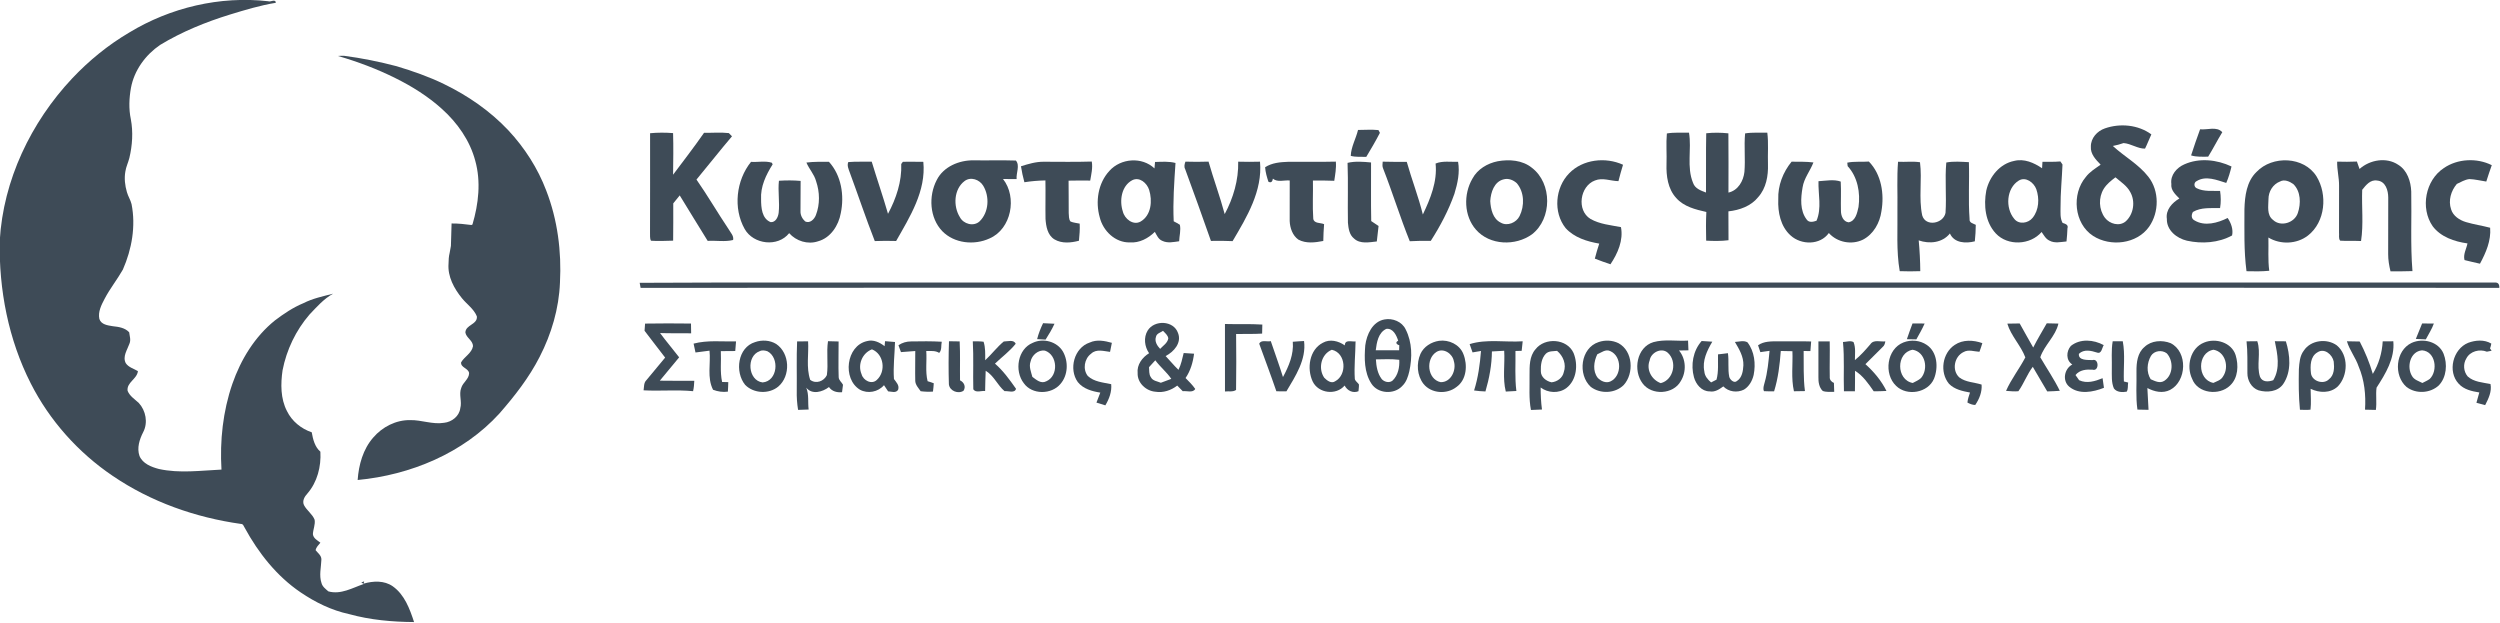 <?xml version="1.0" encoding="UTF-8" standalone="no"?> <svg xmlns="http://www.w3.org/2000/svg" xmlns:xlink="http://www.w3.org/1999/xlink" xmlns:serif="http://www.serif.com/" width="100%" height="100%" viewBox="0 0 991 247" version="1.1" xml:space="preserve" style="fill-rule:evenodd;clip-rule:evenodd;stroke-linejoin:round;stroke-miterlimit:2;"> <g transform="matrix(1,0,0,1,-59.466,-99.516)"> <g id="_-3e4b57ff" transform="matrix(1,0,0,1,-33.06,-39.942)"> <g> <g transform="matrix(0.536,0,0,0.536,-112.058,89.585)"> <path d="M477.21,117.14C507.75,98.58 544.38,89.95 579.97,93.95C581.81,94.78 584.92,92.12 585.74,94.76L585.36,95.17C573.97,97.05 562.86,100.42 551.82,103.79C533.81,109.35 516.2,116.5 500.05,126.3C489.28,133.65 480.97,145.01 478.55,157.96C477.17,165.61 476.83,173.57 478.45,181.22C480.23,190.7 479.58,200.52 477.36,209.87C476.5,213.26 474.9,216.45 474.39,219.94C473.5,224.98 474.11,230.19 475.53,235.08C476.37,238.17 478.22,240.89 478.98,244.01C482.2,260.29 479.19,277.35 472.56,292.42C468.37,299.82 462.97,306.5 459.04,314.06C456.66,318.58 454.04,323.69 455.17,328.92C456.52,333.14 461.38,333.68 465.13,334.3C469.44,334.75 474.11,335.44 477.22,338.78C477.58,341.57 478.61,344.51 477.41,347.24C475.82,351.78 472.2,356.67 474.67,361.58C476.7,364.71 480.62,365.68 483.68,367.51C483.08,373.36 475.25,375.83 476.05,382.06C477.59,385.97 481.33,388.28 484.29,391.01C489.55,396.7 491.27,405.65 487.59,412.63C484.87,417.97 482.79,424.33 484.85,430.26C487.25,435.99 493.64,438.42 499.22,439.89C514.45,443.24 530.1,441.05 545.48,440.33C544.21,418.96 546.54,397.21 553.53,376.93C559.77,358.98 570.1,342.01 585.02,330.01C591.58,325.06 598.45,320.41 606.08,317.26C612.96,313.75 620.58,312.15 628.02,310.25C621.14,314.03 615.94,320.05 610.59,325.65C600.5,337.35 593.59,351.76 590.65,366.92C589.21,376.96 589.11,387.82 593.9,397.04C597.52,404.51 604.39,410.13 612.22,412.74C613.16,417.93 614.45,423.49 618.63,427.1C619.26,438.1 616.36,449.54 609.06,457.99C606.96,460.24 605.01,463.47 606.5,466.6C608.56,470.59 612.71,473.18 614.37,477.44C614.96,481.05 613.25,484.48 613.09,488.06C613.39,491.14 616.43,492.69 618.63,494.4C617.26,496.09 615.52,497.7 615.1,499.93C616.78,502.09 619.53,503.92 619.37,507C619.17,512.7 617.56,518.57 619.44,524.19C620.12,526.92 622.51,528.63 624.52,530.4C633.72,532.99 642.34,527.79 650.76,524.91C650.13,524.53 649.5,524.17 648.88,523.82L650.99,522.99C650.9,523.41 650.74,524.24 650.65,524.66C657.69,522.64 665.84,522.24 672.12,526.62C680.86,532.79 684.71,543.32 687.91,553.09C671.73,552.98 655.46,551.53 639.82,547.2C626.92,544.43 614.86,538.5 603.99,531.12C586.34,519.16 572.83,502 562.69,483.42C561.94,482.33 561.59,480.47 559.94,480.53C526.24,475.81 493.24,464.19 465.04,444.99C439.55,427.75 418.38,404.09 404.45,376.63C387.91,344.15 380.8,307.3 381.5,271.01C384.09,226.24 404.55,183.53 435.04,151.05C447.46,137.89 461.61,126.32 477.21,117.14Z" style="fill:rgb(62,75,87);fill-rule:nonzero;"></path> <path d="M631.63,134.44C633.11,134.34 634.58,134.21 636.07,134.3C649.2,136.02 662.2,138.66 675.01,142.02C686.94,145.62 698.76,149.72 709.98,155.18C727.66,163.74 744.12,175.07 757.62,189.41C769.67,202.32 779.41,217.47 785.67,234.01C794.04,255.59 797.04,279.03 795.81,302.08C795.05,321.22 789.53,339.97 780.79,356.95C772.97,372.29 762.3,385.96 751,398.88C724.25,428.22 685.27,444.33 646.19,448.03C646.97,436.81 650.17,425.23 657.72,416.63C664.45,408.76 674.56,403.57 685.01,403.74C693.43,403.56 701.64,407.12 710.08,405.73C715.77,405.16 721.34,400.88 722.08,394.98C723.51,390.01 720.87,384.77 722.81,379.91C723.98,375.83 728.58,373.46 728.62,368.96C728.05,365.27 722.25,364.97 722.7,361C725.23,356.72 730.55,354.29 731.51,349.04C731.39,344.82 726.62,342.96 725.87,339.06C725.84,333.16 735.06,333.11 734.35,327C732.16,321.57 726.98,318.09 723.36,313.64C717.53,306.49 712.66,297.59 713.4,288.07C713.43,285.42 713.56,282.74 714.21,280.16C714.46,278.4 714.78,276.65 715.16,274.91C715.25,269.38 715.58,263.85 715.65,258.32C720.58,258.28 725.47,258.8 730.34,259.45L731.09,259.08C735.59,243.91 737.47,227.44 733.18,211.99C729.21,196.98 719.94,183.86 708.49,173.58C698.23,164.3 686.39,156.92 674.03,150.79C660.46,144.02 646.19,138.67 631.63,134.44Z" style="fill:rgb(62,75,87);fill-rule:nonzero;"></path> </g> <g transform="matrix(0.774,0,0,0.774,260.171,-286.944)"> <path d="M861.42,616.66C869.2,613.93 878.49,614.79 885.21,619.73C884.07,622.13 883.17,624.65 881.97,627.02C878.25,627.12 874.79,624.45 870.97,624.18C869.17,624.81 867.34,625.32 865.48,625.66C871.39,631.11 878.69,635.03 883.69,641.45C889.35,648.69 889.26,659.6 884.04,667.04C877.76,675.92 864.26,677.42 855.4,671.74C845.6,665.42 844.29,650.26 851.61,641.59C853.61,638.9 856.55,637.18 859.23,635.24C856.79,632.71 853.94,629.81 854.23,625.99C854.15,621.66 857.47,618.01 861.42,616.66M860.85,647.57C858.05,652.05 858.26,658.22 861.44,662.46C863.84,665.62 868.93,667.04 872.13,664.23C876.14,660.56 877.09,654.12 874.47,649.39C872.77,646.09 869.55,644.06 866.81,641.72C864.6,643.42 862.35,645.17 860.85,647.57Z" style="fill:rgb(62,75,87);fill-rule:nonzero;"></path> <path d="M478.91,617.46C482.39,617.46 485.89,617.17 489.37,617.53C489.56,617.88 489.93,618.58 490.12,618.94C487.96,623.12 485.57,627.2 483.14,631.24C480.49,631.16 477.78,631.43 475.19,630.74C475.35,626.11 477.85,621.91 478.91,617.46Z" style="fill:rgb(62,75,87);fill-rule:nonzero;"></path> <path d="M910.17,617.12C913.86,617.54 918.74,615.46 921.54,618.62C919.01,622.73 916.84,627.05 914.3,631.15C911.37,631.15 908.39,631.37 905.56,630.5C906.97,626 908.58,621.56 910.17,617.12Z" style="fill:rgb(62,75,87);fill-rule:nonzero;"></path> <path d="M116.34,619.14C120.26,618.76 124.2,618.77 128.12,619.08C128.34,626.18 128.2,633.28 128.12,640.39C133.45,633.27 138.9,626.23 143.97,618.93C148.2,618.99 152.48,618.6 156.68,619.07C157.08,619.48 157.89,620.3 158.29,620.71C152.1,627.99 146.21,635.52 140.1,642.87C145.89,651.18 150.98,659.97 156.62,668.38C157.57,670.09 159.32,671.68 158.86,673.82C154.65,674.88 150.16,674 145.84,674.28C141.12,666.48 136.19,658.8 131.52,650.98C130.44,652.35 129.33,653.71 128.21,655.06C128.22,661.42 128.24,667.79 128.15,674.16C124.37,674.24 120.58,674.46 116.8,674.2C116.1,672.93 116.41,671.4 116.31,670.04C116.4,653.07 116.31,636.11 116.34,619.14Z" style="fill:rgb(62,75,87);fill-rule:nonzero;"></path> <path d="M637.08,619.26C640.82,618.61 644.64,618.94 648.42,618.85C649.85,627.36 647.1,636.44 650.51,644.61C651.51,647.51 654.52,648.52 657.12,649.51C657.22,639.39 657.02,629.27 657.24,619.16C661.01,618.75 664.81,618.8 668.59,619.2C668.69,629.31 668.64,639.42 668.62,649.54C673.54,648.44 676.27,643.65 676.8,638.97C677.35,632.4 676.54,625.79 677.15,619.23C680.9,618.61 684.73,618.95 688.52,618.86C689.21,624.22 688.67,629.64 688.86,635.04C689.05,640.95 687.94,647.3 683.86,651.85C680.19,656.46 674.29,658.54 668.6,659.15C668.63,664.08 668.65,669.01 668.65,673.94C664.85,674.42 661.02,674.36 657.21,674.16C657.11,669.26 657.04,664.36 657.3,659.47C651.76,658.21 645.77,656.76 641.86,652.3C637.59,647.66 636.71,641.01 636.9,634.95C637.09,629.72 636.61,624.47 637.08,619.26Z" style="fill:rgb(62,75,87);fill-rule:nonzero;"></path> <path d="M263.14,643.13C266.59,636.23 274.65,632.9 282.06,633.02C289.27,633.13 296.48,632.89 303.69,633.13C305.87,635.66 303.75,639.54 304.06,642.61C301.74,642.62 299.42,642.61 297.1,642.59C304.44,651.88 301.4,668.19 290.2,673.02C282.39,676.64 272.13,675.6 265.98,669.29C259.44,662.45 258.88,651.29 263.14,643.13M277.41,643.63C271.89,647.77 271.49,656.52 275,662.12C276.82,665.64 282.03,667.12 285.1,664.27C289.87,659.64 290.31,651.57 286.94,646.01C285.04,642.86 280.55,641.25 277.41,643.63Z" style="fill:rgb(62,75,87);fill-rule:nonzero;"></path> <path d="M351.56,638.44C357.35,631.94 368.25,631.07 374.66,637.16C374.73,636.34 374.88,634.69 374.95,633.86C378.44,633.77 382,633.47 385.43,634.37C384.77,644.3 384.04,654.28 384.51,664.24C385.57,664.79 386.64,665.36 387.66,666.02C388.28,668.78 387.4,671.66 387.3,674.47C384.45,674.85 381.4,675.58 378.68,674.26C376.66,673.49 375.84,671.37 374.85,669.65C371.44,673.01 366.92,675.41 362.02,675.06C354.59,675.24 348.33,669.18 346.64,662.24C344.33,654.17 345.75,644.72 351.56,638.44M363.22,643.23C357.72,646.18 356.63,653.72 358.45,659.2C359.34,662.96 363.7,666.5 367.52,664.4C373.08,661.19 373.67,653.7 371.93,648.15C370.82,644.66 366.98,641.26 363.22,643.23Z" style="fill:rgb(62,75,87);fill-rule:nonzero;"></path> <path d="M550.42,633.5C556.35,632.42 563.13,632.9 567.97,636.85C578.42,644.81 578.36,662.92 567.99,670.92C559.56,677 546.39,676.6 539.33,668.55C533.11,661.48 532.85,650.36 537.5,642.4C540.08,637.57 545.16,634.55 550.42,633.5M553.53,642.75C548.63,643.9 546.88,649.45 546.63,653.89C546.86,657.98 547.94,663 552.02,664.94C555.4,666.91 560.03,664.92 561.66,661.54C564.26,656.29 564.12,649.34 560.24,644.75C558.48,643.12 555.91,642.07 553.53,642.75Z" style="fill:rgb(62,75,87);fill-rule:nonzero;"></path> <path d="M587.03,639.68C594.01,632.45 605.7,631.2 614.63,635.28C613.78,638.06 612.99,640.85 612.28,643.68C608.26,643.63 604.17,641.72 600.25,643.34C592.55,646.2 590.73,658.62 597.95,663.02C602.68,665.74 608.3,666.2 613.57,667.23C614.89,673.93 611.89,680.77 608.19,686.25C605.5,685.34 602.81,684.42 600.19,683.36C600.81,680.75 601.65,678.21 602.45,675.67C596.18,674.59 589.63,672.58 585.23,667.73C578.76,659.63 579.88,646.98 587.03,639.68Z" style="fill:rgb(62,75,87);fill-rule:nonzero;"></path> <path d="M814.95,633.32C820.06,632.02 825.09,634.25 829.24,637.08C829.29,636.25 829.39,634.59 829.44,633.76C832.5,633.78 835.57,633.84 838.63,633.59C838.9,633.98 839.43,634.77 839.7,635.16C839.41,642.43 838.65,649.7 838.7,656.99C838.72,659.7 838.38,662.58 839.74,665.06C841.07,665.53 842.88,665.95 842.24,667.87C842.2,670.11 841.95,672.33 841.75,674.57C838.86,674.81 835.72,675.64 833.03,674.15C831.12,673.29 830.14,671.33 829,669.72C823.22,676.45 811.67,677.01 805.55,670.47C800.11,664.63 799.26,656.02 800.67,648.49C802.27,641.4 807.57,634.78 814.95,633.32M817.35,643.36C810.92,647.28 810.31,657.44 814.98,662.98C817.33,666.03 822.14,665.29 824.37,662.5C827.69,658.44 827.95,652.58 826.28,647.78C825.02,644.4 820.9,641.24 817.35,643.36Z" style="fill:rgb(62,75,87);fill-rule:nonzero;"></path> <path d="M902.09,635.08C909.76,631.64 918.79,632.64 926.26,636.17C925.57,639.04 924.75,641.89 923.56,644.6C918.77,643.13 913.15,640.72 908.43,643.65C906.92,644.3 906.89,646.59 908.39,647.29C912.09,649.16 916.4,648.56 920.41,648.69C920.85,651.6 920.9,654.56 920.4,657.47C915.75,657.59 910.68,656.96 906.5,659.46C905.63,660.95 905.56,662.9 907.32,663.79C912.56,666.96 919.17,665.11 924.28,662.54C926.02,665.08 927.25,668.42 926.55,671.5C919.59,675.32 911.09,675.86 903.44,674.18C898.2,672.96 892.99,668.84 893.15,663.02C892.43,658.43 895.88,654.7 899.56,652.57C897.55,650.52 895.05,648.27 895.45,645.1C894.83,640.62 898.2,636.76 902.09,635.08Z" style="fill:rgb(62,75,87);fill-rule:nonzero;"></path> <path d="M939.07,638.96C947.16,630.43 963.36,630.96 969.8,641.24C975.51,650.56 974.35,664.53 965.46,671.5C959.75,675.98 951.31,676.3 945.15,672.55C945.31,678.22 944.83,683.93 945.59,689.58C941.72,689.96 937.82,689.91 933.94,689.81C932.54,679.28 932.91,668.62 932.88,658.03C933.08,651.33 933.97,643.85 939.07,638.96M951.14,643.85C947.45,645.25 945.17,649.03 945.19,652.91C945.16,656.5 944.22,661 947.52,663.53C951.46,667.29 958.56,665.04 960.22,660.01C961.87,655.18 961.79,648.93 957.91,645.17C956.03,643.84 953.34,642.61 951.14,643.85Z" style="fill:rgb(62,75,87);fill-rule:nonzero;"></path> <path d="M991.83,637.45C997.09,632.74 1005.6,631.23 1011.65,635.3C1016.26,638.12 1018.12,643.85 1018.31,649.01C1018.59,662.59 1017.84,676.19 1018.93,689.75C1015.18,689.89 1011.43,689.87 1007.69,689.88C1006.99,686.97 1006.47,684.01 1006.49,681.02C1006.52,671.38 1006.5,661.75 1006.53,652.11C1006.52,648.46 1005.2,643.75 1000.89,643.38C997.39,642.75 995.1,645.72 993.19,648.11C992.86,656.84 993.93,665.7 992.6,674.35C989.04,674.17 985.47,674.41 981.92,674.17C980.95,673.03 981.5,671.31 981.32,669.96C981.34,661.98 981.36,654 981.34,646.02C981.39,641.88 980.25,637.83 980.37,633.69C983.73,633.78 987.11,633.81 990.48,633.64C990.93,634.9 991.38,636.17 991.83,637.45Z" style="fill:rgb(62,75,87);fill-rule:nonzero;"></path> <path d="M1034.97,637.01C1042.01,632.13 1051.94,631.67 1059.55,635.5C1058.51,638.26 1057.68,641.09 1056.74,643.89C1053.84,643.47 1050.97,642.7 1048.04,642.62C1045.73,642.9 1043.73,644.16 1041.66,645.11C1038.66,648.65 1037.2,653.58 1038.71,658.09C1039.74,661.53 1043.06,663.66 1046.34,664.65C1050.4,665.86 1054.62,666.46 1058.72,667.55C1059.26,674.12 1056.56,680.31 1053.51,685.96C1050.85,685.43 1048.23,684.71 1045.59,684.1C1044.82,681.15 1046.56,678.4 1047.11,675.57C1040.49,674.65 1033.41,672.29 1029.27,666.74C1022.87,657.48 1025.53,643.23 1034.97,637.01Z" style="fill:rgb(62,75,87);fill-rule:nonzero;"></path> <path d="M168.04,633.8C171.56,634.05 175.33,633.15 178.7,634.25L179.11,635.08C175.71,640.45 172.82,646.47 173.19,653.01C173.2,657.19 173.55,662.88 178.1,664.68C180.67,664.84 181.91,662.05 182.19,659.92C182.81,654.45 181.72,648.94 182.33,643.48C186.03,643.25 189.74,643.22 193.44,643.56C193.44,648.71 193.39,653.86 193.37,659.01C193.27,661.03 194.28,662.97 195.76,664.31C198.2,665.51 200.46,663.19 201.26,661.06C203.4,655.53 203.27,649.28 201.36,643.71C200.42,640.17 197.78,637.48 196.4,634.16C200.23,633.66 204.1,633.78 207.95,633.78C214.31,640.73 215.9,651.06 214.01,660.05C212.9,666.36 208.8,672.75 202.32,674.5C197.11,676.25 191.17,674.39 187.57,670.32C181.78,677.61 169.3,676.13 164.79,668.2C158.79,657.55 160.41,643.24 168.04,633.8Z" style="fill:rgb(62,75,87);fill-rule:nonzero;"></path> <path d="M218.61,639.24C218.01,637.53 217.11,635.72 217.84,633.92C221.83,633.57 225.85,633.81 229.85,633.7C232.55,642.63 235.61,651.44 238.19,660.41C242.36,652.6 245.32,643.84 244.97,634.89C245.17,634.62 245.59,634.06 245.79,633.79C249.29,633.63 252.78,633.83 256.28,633.79C257.77,648.7 249.41,661.92 242.36,674.33C238.71,674.23 235.06,674.21 231.42,674.37C226.87,662.76 222.93,650.93 218.61,639.24Z" style="fill:rgb(62,75,87);fill-rule:nonzero;"></path> <path d="M306.29,636.06C310.07,634.87 313.94,633.71 317.94,633.74C326.14,633.75 334.35,633.91 342.55,633.64C343.12,636.91 342.29,640.17 341.75,643.39C338.05,643.31 334.36,643.38 330.67,643.43C330.78,648.94 330.66,654.46 330.74,659.98C330.9,661.42 330.67,663.16 331.68,664.36C333.16,664.99 334.79,665.1 336.36,665.44C336.52,668.37 336.27,671.29 335.98,674.2C331.89,675.29 327.19,675.75 323.41,673.49C319.87,671.31 319.12,666.82 318.86,663.01C318.74,656.44 318.95,649.87 318.81,643.31C315.2,643.39 311.6,643.67 308.04,644.24C307.31,641.54 306.7,638.82 306.29,636.06Z" style="fill:rgb(62,75,87);fill-rule:nonzero;"></path> <path d="M390.51,633.69C394.45,633.83 398.4,633.81 402.35,633.68C404.92,642.69 408.2,651.5 410.63,660.56C415.03,652.32 417.76,643.11 417.54,633.71C421.26,633.8 424.98,633.84 428.71,633.71C430.08,648.64 421.96,662.06 414.67,674.4C410.98,674.21 407.28,674.23 403.58,674.29C399.23,662.01 394.91,649.72 390.37,637.51C389.69,636.25 390.09,634.93 390.51,633.69Z" style="fill:rgb(62,75,87);fill-rule:nonzero;"></path> <path d="M431.33,636.56C434.78,634.29 439.04,633.92 443.06,633.78C451.22,633.73 459.38,633.88 467.55,633.68C467.84,636.98 467.23,640.25 466.74,643.5C463.1,643.35 459.45,643.34 455.81,643.37C455.96,649.9 455.52,656.45 455.99,662.96C456.39,665.48 459.7,664.89 461.53,665.71C461.32,668.58 461.15,671.44 461.12,674.32C456.93,675.14 452.27,675.74 448.37,673.63C445.36,671.53 444.06,667.64 443.91,664.11C443.87,657.18 443.97,650.26 443.93,643.34C441.1,643.06 437.67,644.42 435.32,642.4C435.05,644.11 434.28,644.64 433.01,643.98C432.23,641.56 431.49,639.1 431.33,636.56Z" style="fill:rgb(62,75,87);fill-rule:nonzero;"></path> <path d="M473.55,634.31C477.49,633.38 481.58,633.74 485.58,634.11C485.64,644.12 485.45,654.12 485.67,664.13C486.92,664.96 488.17,665.8 489.43,666.65C489.12,669.29 488.88,671.94 488.53,674.57C484.69,674.97 479.99,676 476.88,673.08C474.42,671.17 474,667.82 473.74,664.94C473.55,654.73 473.92,644.51 473.55,634.31Z" style="fill:rgb(62,75,87);fill-rule:nonzero;"></path> <path d="M491.78,637.25C491.23,636.12 491.47,634.88 491.54,633.7C495.64,633.84 499.75,633.8 503.87,633.79C506.41,642.84 509.85,651.62 512.11,660.76C515.98,652.64 519.6,643.84 518.63,634.66C522.28,633.16 526.31,633.93 530.15,633.76C531.12,639.25 529.9,644.84 528.29,650.1C525.3,658.62 521.04,666.66 516.18,674.26C512.59,674.23 508.99,674.23 505.41,674.45C500.47,662.2 496.6,649.55 491.78,637.25Z" style="fill:rgb(62,75,87);fill-rule:nonzero;"></path> <path d="M694.14,652.97C693.88,645.96 696.55,639.09 700.96,633.71C704.68,633.76 708.43,633.64 712.14,634.1C710.48,638.46 707.3,642.17 706.58,646.91C705.65,652.33 705.13,658.73 708.7,663.36C709.89,665.08 712.08,664.53 713.73,663.94C716.47,657.48 714.54,650.44 714.73,643.71C718.46,643.51 722.59,642.63 726.12,643.9C726.41,648.93 726.09,653.96 726.24,659C726.24,661.42 727.41,664.47 730.18,664.77C733.75,664.07 734.55,659.92 735.23,656.92C736.27,649.67 734.78,641.51 729.67,636C729.62,635.56 729.53,634.66 729.48,634.21C733.12,633.46 736.84,633.93 740.53,633.64C746.99,640.23 748.5,650.29 746.97,659.09C746.15,665 742.93,670.82 737.52,673.64C731.73,676.47 724.34,675.08 720.04,670.25C715.55,676.52 705.94,676.47 700.49,671.53C695.32,666.95 693.85,659.59 694.14,652.97Z" style="fill:rgb(62,75,87);fill-rule:nonzero;"></path> <path d="M755.16,657.98C755.3,649.9 754.83,641.81 755.48,633.75C759.22,633.96 763,633.43 766.72,634C767.88,643.02 765.96,652.28 767.85,661.21C769.58,667.21 778.68,665.49 779.79,659.95C780.37,651.36 779.41,642.7 780.19,634.13C784,633.42 787.91,633.77 791.76,633.96C792.08,643.65 791.39,653.38 792.11,663.05C791.86,665.05 793.92,665.34 795.29,666.05C795.28,668.87 795.08,671.69 794.8,674.5C790.21,675.67 784.23,675.45 782.04,670.47C778.23,675.29 771.55,675.95 766.06,674.02C766.55,679.26 766.82,684.52 766.87,689.78C763.36,689.93 759.84,689.9 756.34,689.78C754.51,679.27 755.34,668.58 755.16,657.98Z" style="fill:rgb(62,75,87);fill-rule:nonzero;"></path> <path d="M111.01,695.75C165.33,695.44 219.67,695.7 274,695.62C536.35,695.63 798.69,695.59 1061.04,695.62C1062.72,695.47 1063.51,696.37 1063.41,698.33C936.94,698.2 810.46,698.31 683.99,698.27C493.15,698.32 302.32,698.17 111.49,698.35C111.37,697.7 111.13,696.4 111.01,695.75Z" style="fill:rgb(62,75,87);fill-rule:nonzero;"></path> <path d="M492.4,714.52C496.58,713.69 501.48,715.63 503.32,719.63C506.68,726.21 506.73,733.98 505.18,741.07C504.54,743.78 503.66,746.6 501.57,748.57C497.42,753.11 489.07,752.6 485.74,747.35C482,741.58 482.11,734.37 482.62,727.78C483.35,722.22 486.3,715.65 492.4,714.52M493.37,719.34C489.26,721.32 488.5,726.23 487.99,730.28C491.97,730.31 495.96,730.3 499.96,730.31C499.98,729.66 500.02,728.36 500.04,727.71C498.54,727.31 497.86,726.21 499.48,725.41C498.61,722.66 496.86,718.88 493.37,719.34M488.06,734.96C488.27,738.49 488.85,742.21 491.08,745.09C492.42,746.56 494.98,747.2 496.62,745.8C499.44,743.13 500.25,738.91 500.03,735.18C496.05,734.68 492.04,734.91 488.06,734.96Z" style="fill:rgb(62,75,87);fill-rule:nonzero;"></path> <path d="M371.18,720.18C374.64,714.63 384.49,714.98 386.72,721.46C388.72,726.45 384.57,731.12 380.36,733.25C382.6,735.56 384.6,738.1 386.95,740.31C388.32,737.61 388.9,734.62 389.62,731.71C391.39,731.81 393.16,731.92 394.94,732.05C394.38,736.45 393.12,740.82 390.58,744.51C392.32,746.29 394.12,748.03 395.54,750.1C394.35,752.26 391.18,750.98 389.15,751.26C388.21,750.28 387.27,749.32 386.32,748.38C383.15,750.83 379.15,752.19 375.14,751.53C370.35,751.15 365.85,747 366.04,742.01C365.58,737.71 368.41,733.95 371.9,731.8C369.57,728.44 368.99,723.75 371.18,720.18M375.44,723.37C374.61,725.7 376,727.94 377.56,729.58C379.09,727.92 381.37,726.58 381.75,724.18C381.49,722.52 380.08,721.47 379.02,720.34C377.78,721.25 375.79,721.64 375.44,723.37M371.87,738.95C372.06,740.66 371.73,742.59 372.81,744.09C373.76,746.01 376.17,746.17 377.92,746.94C379.7,746.26 381.49,745.6 383.28,744.94C380.92,741.45 377.57,738.82 375.09,735.43C374.01,736.59 372.94,737.77 371.87,738.95Z" style="fill:rgb(62,75,87);fill-rule:nonzero;"></path> <path d="M1023.88,716.57C1025.87,716.56 1027.88,716.56 1029.89,716.61C1028.88,719.49 1027.16,722.02 1025.77,724.72C1024.06,724.66 1022.34,724.61 1020.66,724.49C1021.72,721.84 1022.85,719.23 1023.88,716.57Z" style="fill:rgb(62,75,87);fill-rule:nonzero;"></path> <path d="M113.78,716.63C121.62,716.48 129.45,716.53 137.29,716.61C137.32,718.27 137.34,719.93 137.37,721.61C132.06,721.54 126.75,721.66 121.45,721.48C124.59,725.72 128.02,729.73 131.23,733.91C127.9,737.87 124.63,741.88 121.32,745.87C127.2,745.96 133.09,745.92 138.98,745.94C138.91,747.71 138.77,749.5 138.36,751.25C129.93,750.43 121.45,751.28 113.01,750.81C113.3,749.03 113.05,746.98 114.44,745.62C117.62,741.74 120.84,737.9 124.05,734.05C120.59,729.43 116.95,724.94 113.51,720.31C113.58,719.39 113.71,717.55 113.78,716.63Z" style="fill:rgb(62,75,87);fill-rule:nonzero;"></path> <path d="M314.56,724.59C315.27,721.76 316.35,719.05 317.61,716.43C319.56,716.51 321.51,716.6 323.46,716.71C322.18,719.55 320.56,722.21 318.89,724.84C317.44,724.76 316,724.68 314.56,724.59Z" style="fill:rgb(62,75,87);fill-rule:nonzero;"></path> <path d="M410.76,716.84C417.14,717.03 423.53,716.72 429.9,717.13C429.88,718.66 429.84,720.21 429.8,721.76C425.36,722.04 420.91,721.88 416.47,721.96C416.58,731.51 416.6,741.07 416.45,750.62C414.8,751.77 412.64,751.16 410.77,751.41C410.78,739.88 410.8,728.36 410.76,716.84Z" style="fill:rgb(62,75,87);fill-rule:nonzero;"></path> <path d="M760,724.63C760.88,721.91 761.91,719.25 762.89,716.57C764.95,716.56 767.01,716.56 769.1,716.59C767.87,719.4 766.33,722.04 764.85,724.72C763.23,724.71 761.6,724.71 760,724.63Z" style="fill:rgb(62,75,87);fill-rule:nonzero;"></path> <path d="M811.44,716.66C813.54,716.58 815.66,716.55 817.77,716.56C819.99,720.72 822.44,724.75 824.7,728.89C826.83,724.66 829.31,720.62 831.64,716.49C833.62,716.52 835.61,716.55 837.61,716.63C836.2,723.07 830.4,727.67 828.32,733.88C831.65,739.6 835.41,745.1 838.33,751.06C836.18,751.22 834.02,751.31 831.88,751.37C829.45,747.14 826.89,743 824.48,738.77C821.54,742.65 819.93,747.33 817.11,751.27C815,751.48 812.88,751.23 810.79,751.09C813.45,745.03 817.61,739.79 820.67,733.94C818.36,727.82 813.34,722.96 811.44,716.66Z" style="fill:rgb(62,75,87);fill-rule:nonzero;"></path> <path d="M191.64,725.77C193.51,725.74 195.39,725.72 197.27,725.71C197.66,732.27 196.21,739.07 198.34,745.44C201.29,747.7 205.39,746.2 206.88,743.03C207.68,737.27 206.59,731.41 207.46,725.65C209.26,725.69 211.07,725.73 212.89,725.79C212.92,731.89 212.7,738 212.93,744.1C212.98,745.66 214.46,746.64 215.14,747.96C215.01,749.23 214.85,750.5 214.65,751.78C212.05,752 209.5,751.38 207.96,749.13C204.68,751.65 199.31,753.21 196.32,749.45C197.8,752.98 197.06,756.93 197.55,760.64C195.75,760.74 193.94,760.79 192.14,760.83C191.6,757.56 191.38,754.25 191.46,750.95C191.56,742.55 191.27,734.15 191.64,725.77Z" style="fill:rgb(62,75,87);fill-rule:nonzero;"></path> <path d="M227.43,725.6C230.67,724.68 233.93,726.23 236.44,728.2C236.5,727.56 236.62,726.28 236.68,725.64C238.38,725.75 240.08,725.88 241.78,726.06C241.6,732.37 240.79,738.7 241.24,745.02C242.42,746.67 244.14,748.27 243.37,750.52C242.23,752.4 239.98,751.41 238.25,751.34C237.55,750.26 236.84,749.22 236.14,748.17C233.14,751.68 227.84,752.71 223.78,750.47C214.74,744.94 216.71,727.97 227.43,725.6M224.66,742.58C225.5,745.78 229.89,748.06 232.53,745.42C237.22,741.11 236.12,732.27 229.97,729.82C224.97,731.73 222.56,737.68 224.66,742.58Z" style="fill:rgb(62,75,87);fill-rule:nonzero;"></path> <path d="M297.48,725.8C299.42,725.81 302.61,724.63 303.58,726.98C300.51,730.81 296.51,733.76 292.97,737.13C297.23,740.82 300.53,745.45 303.76,750.03C303.04,752.47 299.76,751.02 297.89,751.24C294.25,748.2 292.44,743.3 288.22,740.79C288.02,744.23 288.04,747.7 287.93,751.16C285.96,750.93 283.21,752.26 281.88,750.3C281.66,742.11 282.08,733.9 281.62,725.71C283.45,725.72 285.3,725.67 287.14,725.92C288.14,728.97 287.97,732.23 287.97,735.4C291.29,732.35 293.99,728.66 297.48,725.8Z" style="fill:rgb(62,75,87);fill-rule:nonzero;"></path> <path d="M341.48,726.34C345.11,724.66 349.15,725.45 352.84,726.48C352.52,728.02 352.21,729.57 351.91,731.12C348.69,730.75 344.88,729.48 342.21,732.05C338.73,734.59 337.82,740.07 340.52,743.46C343.72,746.48 348.4,746.78 352.5,747.66C352.87,751.53 351.46,755.23 349.5,758.51C347.98,758.02 346.47,757.56 344.95,757.09C345.58,755.37 346.24,753.67 346.92,751.98C342.7,751.32 338.15,750.06 335.39,746.58C330.61,739.95 333.52,728.98 341.48,726.34Z" style="fill:rgb(62,75,87);fill-rule:nonzero;"></path> <path d="M460.92,726.44C464.52,724.4 468.93,725.53 472.13,727.8C472.21,724.6 475.6,726.02 477.65,725.76C477.58,732.18 476.84,738.6 477.27,745.03C477.57,746.16 478.71,746.8 479.36,747.76C479.46,748.93 479.21,750.08 479.14,751.27C476.29,752.45 473.41,750.98 472.05,748.36C467.67,753.53 458.6,752.37 455.68,746.27C452.6,739.69 453.93,729.98 460.92,726.44M465.49,730.04C459.99,732.27 458.36,739.62 461.59,744.34C462.95,745.73 465.23,747.55 467.19,746.18C473.43,742.9 472.81,731.64 465.49,730.04Z" style="fill:rgb(62,75,87);fill-rule:nonzero;"></path> <path d="M520.4,725.45C525.39,724.75 530.99,727.34 532.86,732.22C535.09,737.74 534.6,745.37 529.37,749.07C524.44,753 516.47,752.5 512.45,747.52C509.1,743.21 508.73,737.05 510.89,732.14C512.6,728.4 516.43,726.05 520.4,725.45M519.13,731.12C513.42,734.62 514.34,745.16 521.21,746.63C526.51,746.78 529.41,740.45 527.99,735.9C527.33,732.06 522.76,728.92 519.13,731.12Z" style="fill:rgb(62,75,87);fill-rule:nonzero;"></path> <path d="M630.22,726.12C635.95,724.54 642.05,725.71 647.93,725.34C647.99,726.99 648.05,728.66 648.13,730.33C646.51,730.35 644.91,730.37 643.31,730.41C646.93,734.8 647.17,741.31 644.19,746.11C640.39,752.96 629.31,753.56 624.67,747.29C619.62,740.69 621.57,728.68 630.22,726.12M628.26,735.51C626.42,740.28 629.32,745.46 633.95,747.13C640.66,745.45 642.52,735.97 637.51,731.53C634.24,728.69 628.86,731.5 628.26,735.51Z" style="fill:rgb(62,75,87);fill-rule:nonzero;"></path> <path d="M741.3,727.22C742.99,724.63 746.43,726.06 748.97,725.74C748.79,726.85 748.48,727.94 747.55,728.66C744.62,731.57 741.71,734.5 738.77,737.41C743.11,741.3 746.95,745.88 749.55,751.13C747.37,751.26 745.2,751.3 743.03,751.31C740.32,747.41 737.55,743.35 733.45,740.8C733.42,744.29 733.48,747.8 733.39,751.31C731.5,751.3 729.63,751.3 727.77,751.29C727.47,742.88 728.09,734.44 727.27,726.06C729.03,726.01 731.05,725.2 732.68,726.1C733.88,729.03 733.37,732.24 733.39,735.33C736.34,732.94 738.83,730.08 741.3,727.22Z" style="fill:rgb(62,75,87);fill-rule:nonzero;"></path> <path d="M138.62,726.89C145.73,725.01 153.11,725.92 160.36,725.77C160.25,727.4 160.13,729.04 159.96,730.68C157.5,730.71 155.03,730.72 152.57,730.74C152.84,735.99 152.09,741.33 153.23,746.53C154.02,746.55 155.6,746.59 156.39,746.61C156.33,748.23 156.31,749.85 156.18,751.48C153.58,751.85 151.02,751.45 148.59,750.52C145.41,744.3 147.47,737.15 146.78,730.5C144.38,730.78 141.99,731.1 139.6,731.43C139.27,729.9 138.94,728.39 138.62,726.89Z" style="fill:rgb(62,75,87);fill-rule:nonzero;"></path> <path d="M170.12,726.11C173.62,724.88 177.72,725.1 180.92,727.07C187.97,731.81 188.43,743.44 181.98,748.9C177.17,752.88 169.42,752.45 165.05,748.04C159.62,741.41 161.18,728.83 170.12,726.11M172.46,730.77C165.49,733.22 166.41,745.85 173.98,746.77C181.7,746.11 182.76,734.13 176.46,730.81C175.18,730.37 173.72,730.11 172.46,730.77Z" style="fill:rgb(62,75,87);fill-rule:nonzero;"></path> <path d="M243.54,727.72C245.45,726.41 247.7,725.75 250.01,725.77C255.25,725.67 260.49,725.62 265.72,725.92C265.28,727.77 265.87,730.19 264.39,731.65C262.43,730.34 259.99,730.74 257.78,730.68C258.17,735.82 257.21,741.08 258.47,746.14C259.54,746.44 260.59,746.79 261.63,747.2C261.57,748.62 261.38,750.04 261.22,751.46C259.11,751.61 257.01,751.54 254.92,751.27C253.82,749.65 252.27,748.12 252.15,746.07C252.02,740.94 252.19,735.8 252.15,730.68C249.7,730.82 247.27,731.02 244.83,731.24C244.4,730.05 243.97,728.88 243.54,727.72Z" style="fill:rgb(62,75,87);fill-rule:nonzero;"></path> <path d="M269.37,747.71C269.15,740.37 269.18,733.01 269.42,725.67C271.24,725.69 273.06,725.72 274.89,725.76C275.24,732.4 274.97,739.06 275.08,745.7C277.15,746.68 278.19,748.97 276.87,751.03C274.17,752.83 269.73,751.16 269.37,747.71Z" style="fill:rgb(62,75,87);fill-rule:nonzero;"></path> <path d="M312.38,726.46C317.71,723.91 324.83,725.83 327.82,731.02C330.65,736.09 330.42,743.05 326.53,747.52C321.93,753.06 311.98,753.17 307.73,747.15C302.82,740.84 304.56,729.59 312.38,726.46M311.21,736.05C310.26,738.68 311.46,741.35 312.12,743.91C314.15,745.42 316.54,747.6 319.24,746.19C325.63,743.45 325.16,732.67 318.52,730.46C315.13,729.98 311.87,732.8 311.21,736.05Z" style="fill:rgb(62,75,87);fill-rule:nonzero;"></path> <path d="M428.31,726.96C429.26,724.74 432.33,726.09 434.23,725.61C436.3,731.75 438.55,737.83 440.47,744.02C443.46,738.47 446.06,732.38 445.5,725.94C447.42,725.81 449.34,725.61 451.27,725.56C452.49,735.07 446.86,743.53 442.23,751.34C440.51,751.31 438.8,751.3 437.09,751.3C434.3,743.14 431.24,735.06 428.31,726.96Z" style="fill:rgb(62,75,87);fill-rule:nonzero;"></path> <path d="M536.07,727.14C544.85,724.41 554.21,726.29 563.24,725.7C563.07,727.31 562.9,728.94 562.72,730.58C561.93,730.6 560.34,730.64 559.54,730.66C559.66,737.49 559.15,744.35 560.01,751.15C558.2,751.24 556.38,751.33 554.58,751.44C552.89,744.63 554.19,737.5 553.77,730.55C551.67,730.65 549.57,730.76 547.48,730.9C547.42,737.85 546.12,744.74 544.16,751.39C542.21,751.31 540.27,751.18 538.35,750.89C540.43,744.33 541.35,737.49 541.89,730.65C540.44,730.88 539,731.13 537.56,731.39C537.04,729.97 536.53,728.55 536.07,727.14Z" style="fill:rgb(62,75,87);fill-rule:nonzero;"></path> <path d="M569.81,729.78C574.61,723.55 585.95,724.28 589.29,731.68C591.7,737.59 590.97,745.56 585.59,749.67C581.73,752.53 576.21,752.21 572.44,749.36C572.45,753.12 572.61,756.89 573.12,760.64C571.23,760.74 569.34,760.82 567.47,760.87C566.32,754.98 566.86,748.96 566.75,743.01C566.76,738.5 566.62,733.37 569.81,729.78M575.08,732.08C572.83,734.41 572.43,737.87 572.54,740.97C572.48,744.02 575.3,746.14 578.04,746.71C580.93,746.41 583.69,744.45 584.29,741.49C585.71,737.52 584,733.18 580.85,730.6C578.89,730.84 576.6,730.56 575.08,732.08Z" style="fill:rgb(62,75,87);fill-rule:nonzero;"></path> <path d="M602.12,726.1C605.43,724.96 609.18,725.12 612.33,726.68C619.74,730.72 620.36,742.15 614.98,748.1C610.58,752.46 603.02,752.78 598.11,749.04C591.31,742.8 592.85,729.12 602.12,726.1M601.44,732.36C599.65,736.07 598.99,740.92 601.66,744.39C603.21,746.08 605.9,747.32 608.15,746.27C614.16,743.54 614.13,733.29 608.07,730.71C605.69,729.58 603.54,731.48 601.44,732.36Z" style="fill:rgb(62,75,87);fill-rule:nonzero;"></path> <path d="M650.96,744.1C649.22,737.77 650.48,730.53 654.9,725.55C656.71,725.66 658.52,725.76 660.35,725.9C657.66,730.49 655.12,735.63 656.27,741.12C656.45,743.48 657.99,745.3 659.74,746.76C660.43,746.4 661.82,745.7 662.51,745.34C663.64,741.11 663.17,736.7 663.27,732.39C664.96,732.26 666.65,731.97 668.35,731.78C668.94,735.8 668.22,739.94 669.04,743.93C669.42,745.4 671.56,747.37 672.98,746.03C675.63,744.33 676.11,740.85 676.27,737.97C676.42,733.56 674.1,729.68 671.92,726.03C674.02,725.93 676.38,725.11 678.35,726.21C681.97,730.91 682.66,737.24 681.53,742.93C680.85,745.9 679.22,748.83 676.56,750.45C673.11,752.16 668.7,751.62 665.99,748.8C663.94,750.29 661.67,751.85 658.98,751.35C654.89,751.37 651.96,747.75 650.96,744.1Z" style="fill:rgb(62,75,87);fill-rule:nonzero;"></path> <path d="M683.78,727.73C686.75,725.63 690.54,725.72 694.03,725.71C699.68,725.79 705.33,725.59 710.98,725.79C710.84,727.42 710.71,729.07 710.59,730.72C709.43,730.69 708.28,730.67 707.13,730.66C707.25,737.51 706.9,744.39 707.8,751.2C705.9,751.24 704.04,751.28 702.16,751.29C700.64,744.56 701.66,737.6 701.38,730.77C699.39,730.73 697.4,730.7 695.42,730.66C694.91,737.64 694.08,744.63 691.99,751.34C690.26,751.31 688.53,751.38 686.82,751.24C686.15,749.83 686.79,748.34 687.12,746.95C688.67,741.63 689.13,736.07 689.67,730.58C688.09,730.81 686.52,731.03 684.96,731.25C684.56,730.07 684.17,728.9 683.78,727.73Z" style="fill:rgb(62,75,87);fill-rule:nonzero;"></path> <path d="M714.7,725.77C716.62,725.75 718.54,725.74 720.48,725.74C720.62,731.78 720.38,737.84 720.51,743.89C720.36,745.35 721.32,746.49 722.64,747.02C722.7,748.53 722.75,750.05 722.79,751.58C720.82,751.56 718.78,751.82 716.91,751.14C715.01,749.3 714.63,746.51 714.7,744C714.73,737.92 714.75,731.85 714.7,725.77Z" style="fill:rgb(62,75,87);fill-rule:nonzero;"></path> <path d="M758.24,726.29C762.11,724.75 766.67,725.17 770.13,727.51C775.67,731.18 776.19,739.15 773.9,744.86C770.83,752.13 760.08,753.95 754.52,748.56C748.05,742.45 749.68,729.65 758.24,726.29M763.01,747.05C764.45,746.25 766.04,745.65 767.26,744.5C771.17,739.88 769.54,731.11 762.96,730.03C754.38,731.49 754.47,745.5 763.01,747.05Z" style="fill:rgb(62,75,87);fill-rule:nonzero;"></path> <path d="M784.51,727.55C788.66,724.73 794.09,725.01 798.65,726.64C798.17,728.12 797.76,729.62 797.16,731.07C794.49,730.94 791.6,729.77 789.09,731.18C784.27,733.39 782.88,740.55 786.84,744.19C790.13,746.72 794.46,746.64 798.27,747.87C798.57,751.61 797.1,755.28 795,758.32C793.56,758.29 792.23,757.74 791.01,757.07C791.16,755.29 791.8,753.62 792.33,751.94C788.48,751.23 784.36,750.36 781.54,747.43C776.7,741.57 778.12,731.73 784.51,727.55Z" style="fill:rgb(62,75,87);fill-rule:nonzero;"></path> <path d="M843.97,728.08C848.78,724.22 855.65,724.83 860.82,727.65C859.94,728.96 859.77,732.31 857.42,731.48C854.34,730.49 850.73,729.61 848.1,732.11C847.71,735.67 852.69,735.21 855.08,735.32C858.42,734.29 858.58,741.26 855.07,740.24C851.88,740.02 848.5,740.3 846.36,742.99C846.97,743.86 847.59,744.74 848.22,745.63C852.21,747.48 856.4,746.16 860.23,744.6C860.5,746.23 860.68,747.87 860.93,749.52C855.35,751.74 848.16,753.13 843.15,748.95C839.47,745.84 840.63,739.76 844.72,737.58C841.39,735.41 841.58,730.85 843.97,728.08Z" style="fill:rgb(62,75,87);fill-rule:nonzero;"></path> <path d="M865.41,725.68C867.12,725.68 868.84,725.68 870.57,725.67C871.85,732.44 870.86,739.42 871.14,746.28C871.69,746.41 872.78,746.68 873.33,746.82C873.04,748.33 873.44,750.14 872.58,751.5C870.35,751.9 867.49,751.83 866.03,749.85C864.68,746.75 865,743.27 864.96,739.98C865.09,735.21 864.59,730.4 865.41,725.68Z" style="fill:rgb(62,75,87);fill-rule:nonzero;"></path> <path d="M881.67,728.63C885.17,725.25 890.75,724.92 895.11,726.66C903.95,731.16 903.36,746.12 894.8,750.6C891.01,752.54 886.73,751.51 883.17,749.64C883.34,753.36 883.61,757.07 883.77,760.8C881.85,760.81 879.97,760.74 878.08,760.68C877.14,754.17 877.74,747.6 877.59,741.06C877.55,736.68 878.08,731.63 881.67,728.63M885,733.18C882.93,736.79 882.59,741.52 884.86,745.13C887.1,746.09 889.65,747.48 891.97,745.86C896.44,742.86 896.64,735.72 893.12,731.88C890.67,729.96 886.65,730.48 885,733.18Z" style="fill:rgb(62,75,87);fill-rule:nonzero;"></path> <path d="M912.26,726.33C918.14,723.88 926.3,726.3 928.36,732.75C929.94,737.91 929.72,744.45 925.51,748.36C920.06,753.68 908.9,752.52 906.1,744.93C902.96,738.46 905.17,729.1 912.26,726.33M916.98,747.01C918.72,746.15 920.85,745.61 921.87,743.79C925.18,739.05 923.2,731.07 917.03,730.02C908.54,731.45 908.59,745.45 916.98,747.01Z" style="fill:rgb(62,75,87);fill-rule:nonzero;"></path> <path d="M933.96,725.72C935.79,725.69 937.61,725.67 939.46,725.66C941.47,731.58 938.92,738.04 940.87,743.92C942.12,746.75 945.2,746.49 947.64,745.63C951.35,739.5 949.79,732.22 948.45,725.66C950.32,725.65 952.21,725.68 954.1,725.71C956.29,732.74 957.08,741.14 952.77,747.54C950,751.6 944.41,752.06 940.06,750.8C936.47,749.55 934.37,745.72 934.4,742.05C934.36,736.6 934.55,731.14 933.96,725.72Z" style="fill:rgb(62,75,87);fill-rule:nonzero;"></path> <path d="M963.33,730.42C966.88,725.05 975.11,724.09 980.18,727.78C986.31,732.84 986.02,743.31 980.68,748.83C976.86,752.41 971.23,752.19 966.78,750.03C966.81,753.58 967.12,757.16 966.72,760.71C964.91,760.92 963.1,760.81 961.31,760.76C960.62,753.87 960.63,746.95 960.76,740.04C961,736.73 961.2,733.14 963.33,730.42M970.3,731.34C966.54,733.47 966.53,738.32 966.95,742.1C967.47,746.12 973.29,748.05 976.15,745.17C978.93,743.06 978.97,739.22 978.61,736.08C977.94,732.53 973.83,728.98 970.3,731.34Z" style="fill:rgb(62,75,87);fill-rule:nonzero;"></path> <path d="M985.37,725.69C987.54,725.68 989.72,725.73 991.91,725.81C994.67,731.12 996.96,736.66 998.63,742.41C1001.69,737.37 1003.38,731.59 1003.7,725.71C1005.5,725.71 1007.31,725.7 1009.13,725.7C1009.96,734.48 1005.12,742.36 1000.55,749.43C1000.03,753.16 1000.76,757.06 1000.18,760.85C998.32,760.82 996.47,760.78 994.63,760.72C995.13,753.19 994.35,745.52 991.34,738.54C989.83,734.03 986.69,730.25 985.37,725.69Z" style="fill:rgb(62,75,87);fill-rule:nonzero;"></path> <path d="M1018.42,726.56C1024.22,723.83 1032.36,725.84 1034.88,732.11C1036.91,737.34 1036.45,744.11 1032.4,748.31C1027.95,752.4 1020.66,752.77 1015.87,749.06C1009.19,743.22 1010.22,730.5 1018.42,726.56M1018.68,743.44C1019.77,745.45 1022.12,746.05 1024.01,747.05C1025.26,746.38 1026.61,745.84 1027.78,744.99C1032.14,740.75 1030.78,730.83 1023.85,730.33C1017.74,730.88 1015.85,738.82 1018.68,743.44Z" style="fill:rgb(62,75,87);fill-rule:nonzero;"></path> <path d="M1047.46,726.48C1051.23,725.08 1055.73,724.72 1059.31,726.87C1059.19,727.71 1058.97,728.54 1058.66,729.35C1058.86,729.65 1059.27,730.24 1059.47,730.54C1058.86,730.66 1057.65,730.9 1057.05,731.02C1053.28,729.54 1048.44,730.76 1046.52,734.5C1044.77,737.33 1045.07,741.19 1047.23,743.71C1050.38,746.57 1054.91,746.77 1058.9,747.58C1059.66,751.41 1057.87,755.08 1056.16,758.4C1054.65,757.98 1053.17,757.59 1051.69,757.19C1052.17,755.42 1052.67,753.66 1053.17,751.9C1049.36,751.3 1045.27,750.41 1042.59,747.41C1036.75,741.18 1039.65,729.66 1047.46,726.48Z" style="fill:rgb(62,75,87);fill-rule:nonzero;"></path> </g> </g> </g> </g> </svg> 